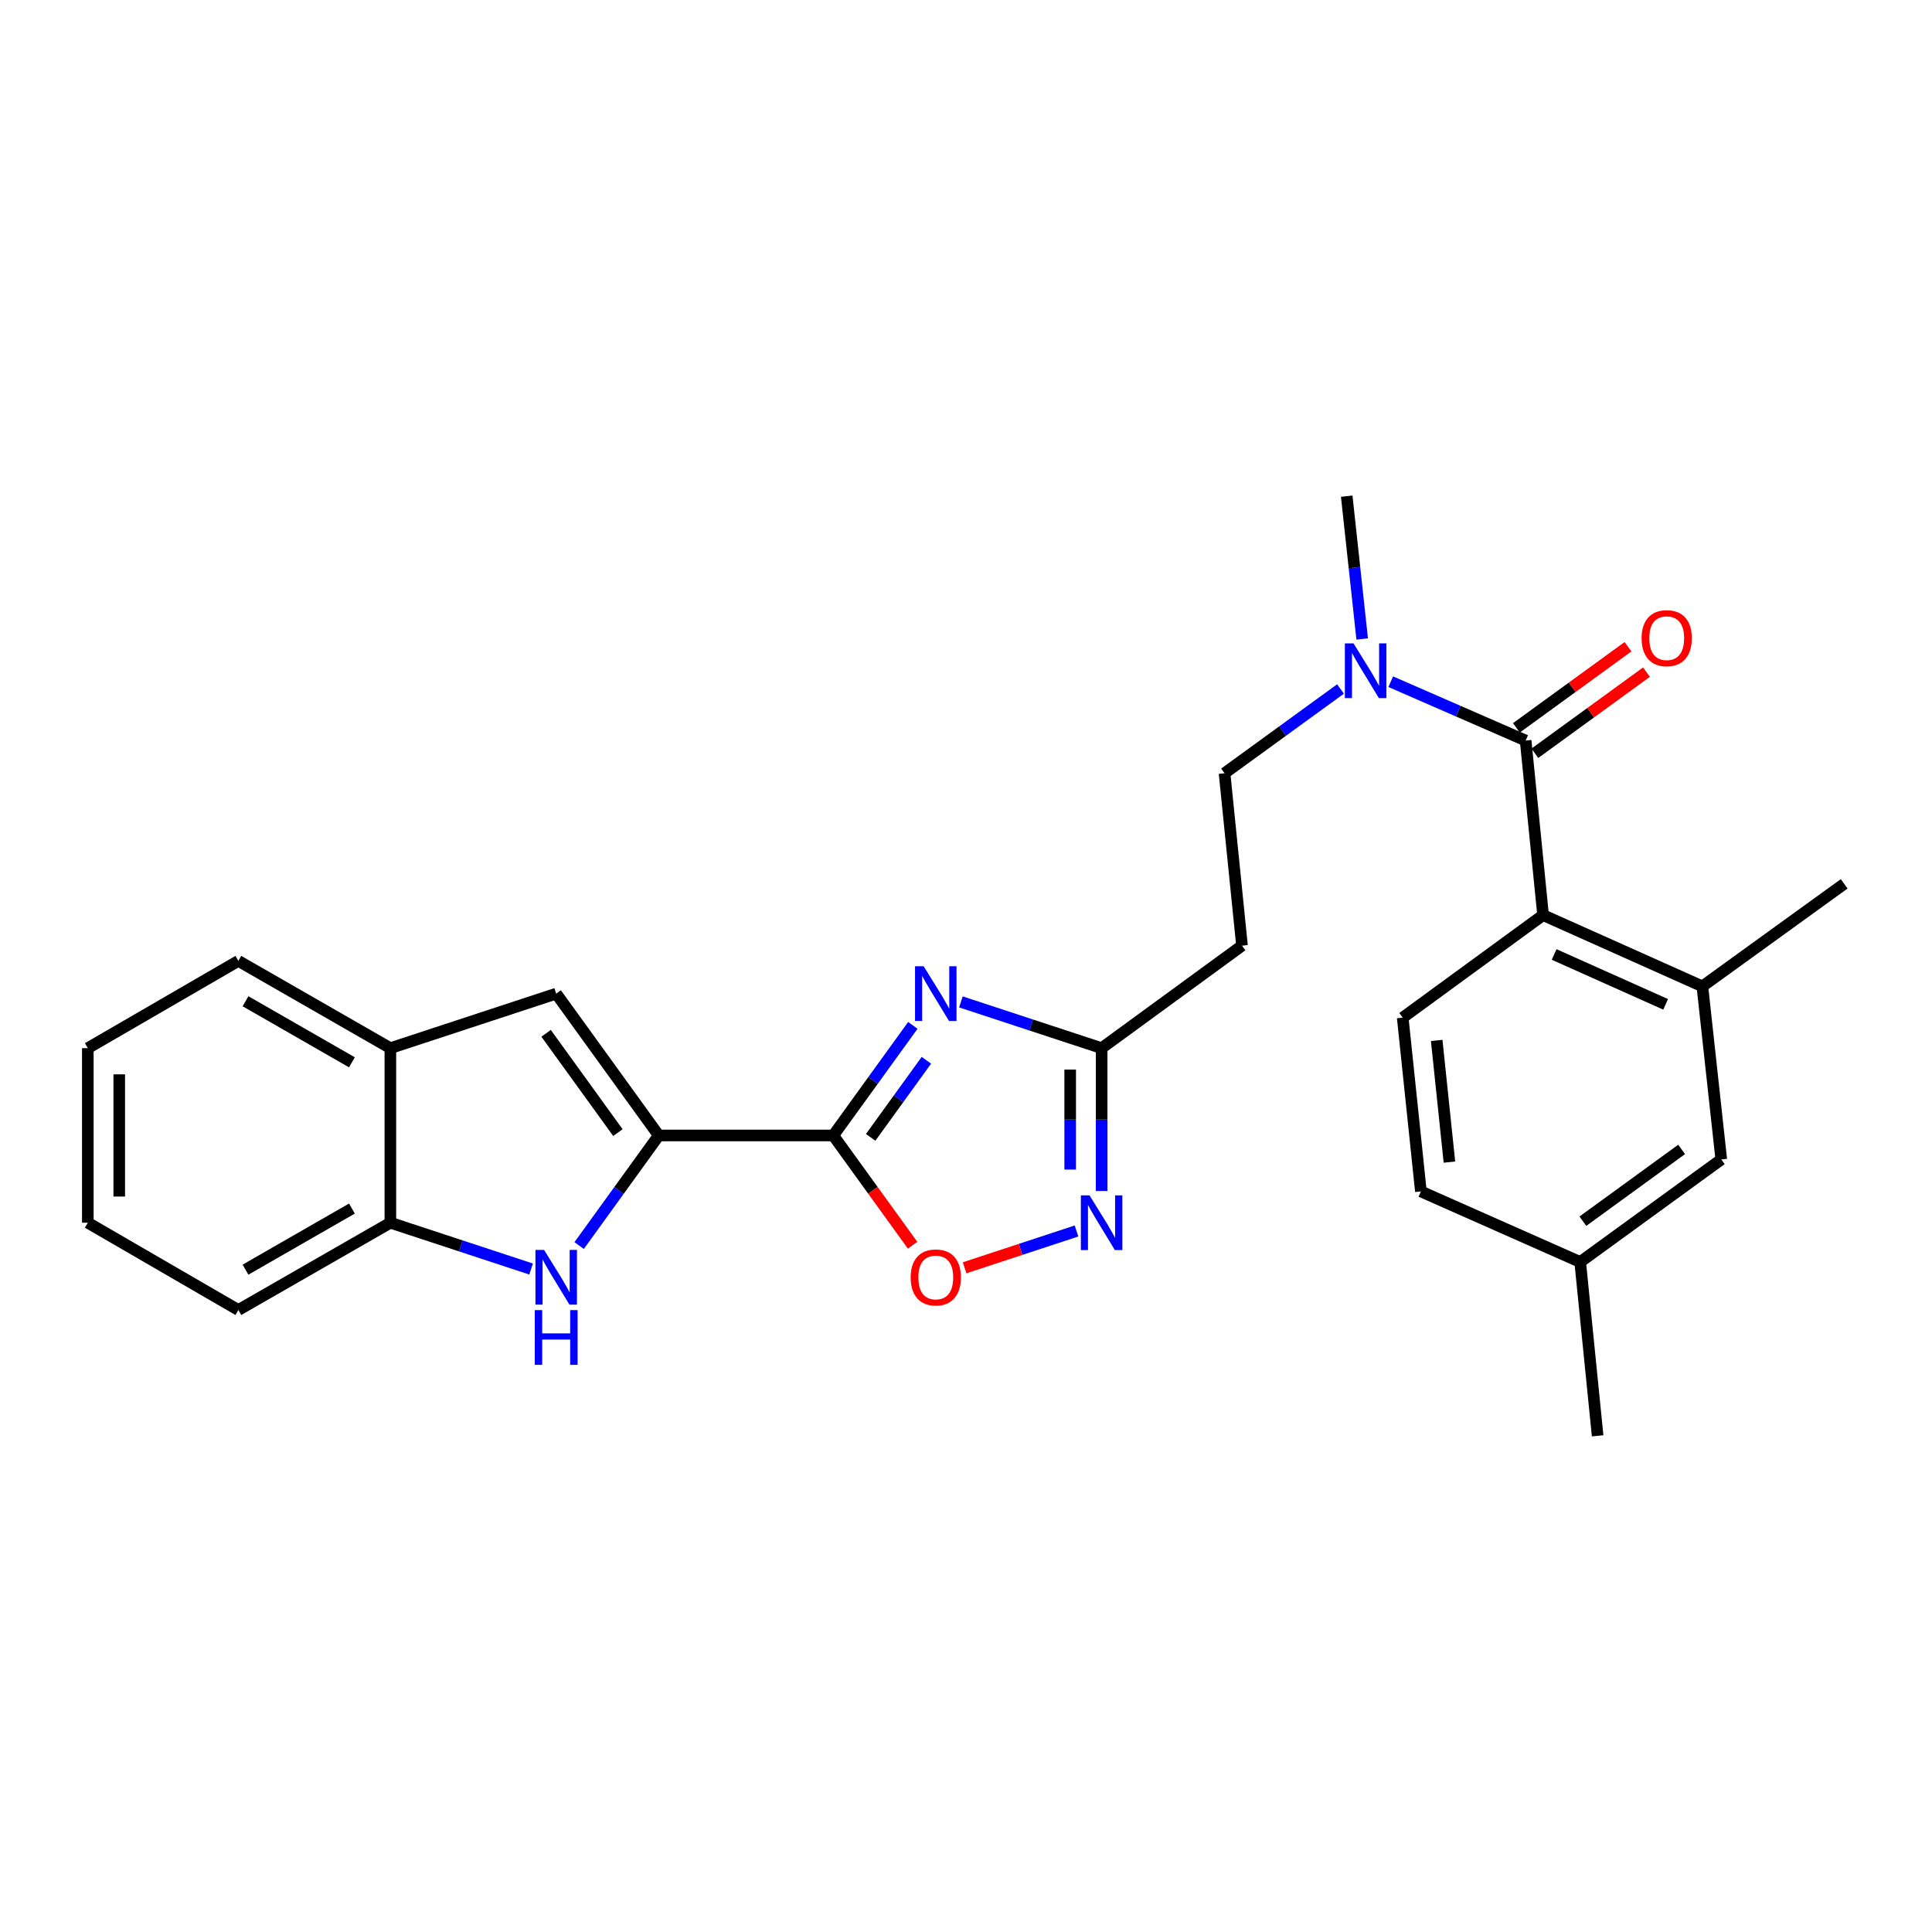 <?xml version='1.0' encoding='iso-8859-1'?>
<svg version='1.1' baseProfile='full'
              xmlns='http://www.w3.org/2000/svg'
                      xmlns:rdkit='http://www.rdkit.org/xml'
                      xmlns:xlink='http://www.w3.org/1999/xlink'
                  xml:space='preserve'
width='1000px' height='1000px' viewBox='0 0 1000 1000'>
<!-- END OF HEADER -->
<rect style='opacity:1.0;fill:#FFFFFF;stroke:none' width='1000' height='1000' x='0' y='0'> </rect>
<path class='bond-0' d='M 431.295,587.717 L 451.891,559.223' style='fill:none;fill-rule:evenodd;stroke:#000000;stroke-width:6px;stroke-linecap:butt;stroke-linejoin:miter;stroke-opacity:1' />
<path class='bond-0' d='M 451.891,559.223 L 472.486,530.729' style='fill:none;fill-rule:evenodd;stroke:#0000FF;stroke-width:6px;stroke-linecap:butt;stroke-linejoin:miter;stroke-opacity:1' />
<path class='bond-0' d='M 450.657,588.698 L 465.073,568.752' style='fill:none;fill-rule:evenodd;stroke:#000000;stroke-width:6px;stroke-linecap:butt;stroke-linejoin:miter;stroke-opacity:1' />
<path class='bond-0' d='M 465.073,568.752 L 479.49,548.806' style='fill:none;fill-rule:evenodd;stroke:#0000FF;stroke-width:6px;stroke-linecap:butt;stroke-linejoin:miter;stroke-opacity:1' />
<path class='bond-1' d='M 431.295,587.717 L 340.966,587.717' style='fill:none;fill-rule:evenodd;stroke:#000000;stroke-width:6px;stroke-linecap:butt;stroke-linejoin:miter;stroke-opacity:1' />
<path class='bond-6' d='M 431.295,587.717 L 451.832,616.127' style='fill:none;fill-rule:evenodd;stroke:#000000;stroke-width:6px;stroke-linecap:butt;stroke-linejoin:miter;stroke-opacity:1' />
<path class='bond-6' d='M 451.832,616.127 L 472.369,644.537' style='fill:none;fill-rule:evenodd;stroke:#FF0000;stroke-width:6px;stroke-linecap:butt;stroke-linejoin:miter;stroke-opacity:1' />
<path class='bond-5' d='M 497.357,518.578 L 533.776,530.552' style='fill:none;fill-rule:evenodd;stroke:#0000FF;stroke-width:6px;stroke-linecap:butt;stroke-linejoin:miter;stroke-opacity:1' />
<path class='bond-5' d='M 533.776,530.552 L 570.196,542.526' style='fill:none;fill-rule:evenodd;stroke:#000000;stroke-width:6px;stroke-linecap:butt;stroke-linejoin:miter;stroke-opacity:1' />
<path class='bond-2' d='M 340.966,587.717 L 320.365,616.207' style='fill:none;fill-rule:evenodd;stroke:#000000;stroke-width:6px;stroke-linecap:butt;stroke-linejoin:miter;stroke-opacity:1' />
<path class='bond-2' d='M 320.365,616.207 L 299.763,644.696' style='fill:none;fill-rule:evenodd;stroke:#0000FF;stroke-width:6px;stroke-linecap:butt;stroke-linejoin:miter;stroke-opacity:1' />
<path class='bond-8' d='M 340.966,587.717 L 287.886,514.305' style='fill:none;fill-rule:evenodd;stroke:#000000;stroke-width:6px;stroke-linecap:butt;stroke-linejoin:miter;stroke-opacity:1' />
<path class='bond-8' d='M 319.823,586.236 L 282.667,534.847' style='fill:none;fill-rule:evenodd;stroke:#000000;stroke-width:6px;stroke-linecap:butt;stroke-linejoin:miter;stroke-opacity:1' />
<path class='bond-9' d='M 274.887,656.844 L 238.472,644.863' style='fill:none;fill-rule:evenodd;stroke:#0000FF;stroke-width:6px;stroke-linecap:butt;stroke-linejoin:miter;stroke-opacity:1' />
<path class='bond-9' d='M 238.472,644.863 L 202.057,632.882' style='fill:none;fill-rule:evenodd;stroke:#000000;stroke-width:6px;stroke-linecap:butt;stroke-linejoin:miter;stroke-opacity:1' />
<path class='bond-3' d='M 789.665,383.312 L 754.755,368.079' style='fill:none;fill-rule:evenodd;stroke:#000000;stroke-width:6px;stroke-linecap:butt;stroke-linejoin:miter;stroke-opacity:1' />
<path class='bond-3' d='M 754.755,368.079 L 719.845,352.846' style='fill:none;fill-rule:evenodd;stroke:#0000FF;stroke-width:6px;stroke-linecap:butt;stroke-linejoin:miter;stroke-opacity:1' />
<path class='bond-7' d='M 789.665,383.312 L 798.693,473.65' style='fill:none;fill-rule:evenodd;stroke:#000000;stroke-width:6px;stroke-linecap:butt;stroke-linejoin:miter;stroke-opacity:1' />
<path class='bond-15' d='M 794.447,389.89 L 823.33,368.899' style='fill:none;fill-rule:evenodd;stroke:#000000;stroke-width:6px;stroke-linecap:butt;stroke-linejoin:miter;stroke-opacity:1' />
<path class='bond-15' d='M 823.33,368.899 L 852.214,347.907' style='fill:none;fill-rule:evenodd;stroke:#FF0000;stroke-width:6px;stroke-linecap:butt;stroke-linejoin:miter;stroke-opacity:1' />
<path class='bond-15' d='M 784.884,376.733 L 813.768,355.741' style='fill:none;fill-rule:evenodd;stroke:#000000;stroke-width:6px;stroke-linecap:butt;stroke-linejoin:miter;stroke-opacity:1' />
<path class='bond-15' d='M 813.768,355.741 L 842.651,334.749' style='fill:none;fill-rule:evenodd;stroke:#FF0000;stroke-width:6px;stroke-linecap:butt;stroke-linejoin:miter;stroke-opacity:1' />
<path class='bond-4' d='M 557.197,637.158 L 528.236,646.686' style='fill:none;fill-rule:evenodd;stroke:#0000FF;stroke-width:6px;stroke-linecap:butt;stroke-linejoin:miter;stroke-opacity:1' />
<path class='bond-4' d='M 528.236,646.686 L 499.275,656.214' style='fill:none;fill-rule:evenodd;stroke:#FF0000;stroke-width:6px;stroke-linecap:butt;stroke-linejoin:miter;stroke-opacity:1' />
<path class='bond-27' d='M 570.196,616.463 L 570.196,579.494' style='fill:none;fill-rule:evenodd;stroke:#0000FF;stroke-width:6px;stroke-linecap:butt;stroke-linejoin:miter;stroke-opacity:1' />
<path class='bond-27' d='M 570.196,579.494 L 570.196,542.526' style='fill:none;fill-rule:evenodd;stroke:#000000;stroke-width:6px;stroke-linecap:butt;stroke-linejoin:miter;stroke-opacity:1' />
<path class='bond-27' d='M 553.93,605.372 L 553.93,579.494' style='fill:none;fill-rule:evenodd;stroke:#0000FF;stroke-width:6px;stroke-linecap:butt;stroke-linejoin:miter;stroke-opacity:1' />
<path class='bond-27' d='M 553.93,579.494 L 553.93,553.616' style='fill:none;fill-rule:evenodd;stroke:#000000;stroke-width:6px;stroke-linecap:butt;stroke-linejoin:miter;stroke-opacity:1' />
<path class='bond-13' d='M 570.196,542.526 L 642.858,489.463' style='fill:none;fill-rule:evenodd;stroke:#000000;stroke-width:6px;stroke-linecap:butt;stroke-linejoin:miter;stroke-opacity:1' />
<path class='bond-10' d='M 798.693,473.65 L 881.142,510.537' style='fill:none;fill-rule:evenodd;stroke:#000000;stroke-width:6px;stroke-linecap:butt;stroke-linejoin:miter;stroke-opacity:1' />
<path class='bond-10' d='M 804.417,494.03 L 862.132,519.851' style='fill:none;fill-rule:evenodd;stroke:#000000;stroke-width:6px;stroke-linecap:butt;stroke-linejoin:miter;stroke-opacity:1' />
<path class='bond-14' d='M 798.693,473.65 L 726.039,526.73' style='fill:none;fill-rule:evenodd;stroke:#000000;stroke-width:6px;stroke-linecap:butt;stroke-linejoin:miter;stroke-opacity:1' />
<path class='bond-11' d='M 287.886,514.305 L 202.057,542.526' style='fill:none;fill-rule:evenodd;stroke:#000000;stroke-width:6px;stroke-linecap:butt;stroke-linejoin:miter;stroke-opacity:1' />
<path class='bond-21' d='M 202.057,632.882 L 123.376,678.055' style='fill:none;fill-rule:evenodd;stroke:#000000;stroke-width:6px;stroke-linecap:butt;stroke-linejoin:miter;stroke-opacity:1' />
<path class='bond-21' d='M 182.156,625.552 L 127.08,657.173' style='fill:none;fill-rule:evenodd;stroke:#000000;stroke-width:6px;stroke-linecap:butt;stroke-linejoin:miter;stroke-opacity:1' />
<path class='bond-28' d='M 202.057,632.882 L 202.057,542.526' style='fill:none;fill-rule:evenodd;stroke:#000000;stroke-width:6px;stroke-linecap:butt;stroke-linejoin:miter;stroke-opacity:1' />
<path class='bond-17' d='M 881.142,510.537 L 890.928,600.125' style='fill:none;fill-rule:evenodd;stroke:#000000;stroke-width:6px;stroke-linecap:butt;stroke-linejoin:miter;stroke-opacity:1' />
<path class='bond-20' d='M 881.142,510.537 L 954.545,457.474' style='fill:none;fill-rule:evenodd;stroke:#000000;stroke-width:6px;stroke-linecap:butt;stroke-linejoin:miter;stroke-opacity:1' />
<path class='bond-22' d='M 202.057,542.526 L 123.376,497.361' style='fill:none;fill-rule:evenodd;stroke:#000000;stroke-width:6px;stroke-linecap:butt;stroke-linejoin:miter;stroke-opacity:1' />
<path class='bond-22' d='M 182.158,549.858 L 127.081,518.243' style='fill:none;fill-rule:evenodd;stroke:#000000;stroke-width:6px;stroke-linecap:butt;stroke-linejoin:miter;stroke-opacity:1' />
<path class='bond-12' d='M 693.849,356.618 L 663.835,378.428' style='fill:none;fill-rule:evenodd;stroke:#0000FF;stroke-width:6px;stroke-linecap:butt;stroke-linejoin:miter;stroke-opacity:1' />
<path class='bond-12' d='M 663.835,378.428 L 633.822,400.237' style='fill:none;fill-rule:evenodd;stroke:#000000;stroke-width:6px;stroke-linecap:butt;stroke-linejoin:miter;stroke-opacity:1' />
<path class='bond-23' d='M 705.066,330.742 L 701.063,293.78' style='fill:none;fill-rule:evenodd;stroke:#0000FF;stroke-width:6px;stroke-linecap:butt;stroke-linejoin:miter;stroke-opacity:1' />
<path class='bond-23' d='M 701.063,293.78 L 697.059,256.818' style='fill:none;fill-rule:evenodd;stroke:#000000;stroke-width:6px;stroke-linecap:butt;stroke-linejoin:miter;stroke-opacity:1' />
<path class='bond-16' d='M 642.858,489.463 L 633.822,400.237' style='fill:none;fill-rule:evenodd;stroke:#000000;stroke-width:6px;stroke-linecap:butt;stroke-linejoin:miter;stroke-opacity:1' />
<path class='bond-18' d='M 726.039,526.73 L 735.455,616.688' style='fill:none;fill-rule:evenodd;stroke:#000000;stroke-width:6px;stroke-linecap:butt;stroke-linejoin:miter;stroke-opacity:1' />
<path class='bond-18' d='M 743.629,538.53 L 750.22,601.501' style='fill:none;fill-rule:evenodd;stroke:#000000;stroke-width:6px;stroke-linecap:butt;stroke-linejoin:miter;stroke-opacity:1' />
<path class='bond-30' d='M 890.928,600.125 L 817.904,653.214' style='fill:none;fill-rule:evenodd;stroke:#000000;stroke-width:6px;stroke-linecap:butt;stroke-linejoin:miter;stroke-opacity:1' />
<path class='bond-30' d='M 870.41,594.932 L 819.293,632.094' style='fill:none;fill-rule:evenodd;stroke:#000000;stroke-width:6px;stroke-linecap:butt;stroke-linejoin:miter;stroke-opacity:1' />
<path class='bond-19' d='M 735.455,616.688 L 817.904,653.214' style='fill:none;fill-rule:evenodd;stroke:#000000;stroke-width:6px;stroke-linecap:butt;stroke-linejoin:miter;stroke-opacity:1' />
<path class='bond-24' d='M 817.904,653.214 L 826.932,743.182' style='fill:none;fill-rule:evenodd;stroke:#000000;stroke-width:6px;stroke-linecap:butt;stroke-linejoin:miter;stroke-opacity:1' />
<path class='bond-25' d='M 123.376,678.055 L 45.455,632.882' style='fill:none;fill-rule:evenodd;stroke:#000000;stroke-width:6px;stroke-linecap:butt;stroke-linejoin:miter;stroke-opacity:1' />
<path class='bond-26' d='M 123.376,497.361 L 45.455,542.526' style='fill:none;fill-rule:evenodd;stroke:#000000;stroke-width:6px;stroke-linecap:butt;stroke-linejoin:miter;stroke-opacity:1' />
<path class='bond-29' d='M 45.455,632.882 L 45.455,542.526' style='fill:none;fill-rule:evenodd;stroke:#000000;stroke-width:6px;stroke-linecap:butt;stroke-linejoin:miter;stroke-opacity:1' />
<path class='bond-29' d='M 61.72,619.328 L 61.72,556.079' style='fill:none;fill-rule:evenodd;stroke:#000000;stroke-width:6px;stroke-linecap:butt;stroke-linejoin:miter;stroke-opacity:1' />
<path  class='atom-1' d='M 478.098 500.145
L 487.378 515.145
Q 488.298 516.625, 489.778 519.305
Q 491.258 521.985, 491.338 522.145
L 491.338 500.145
L 495.098 500.145
L 495.098 528.465
L 491.218 528.465
L 481.258 512.065
Q 480.098 510.145, 478.858 507.945
Q 477.658 505.745, 477.298 505.065
L 477.298 528.465
L 473.618 528.465
L 473.618 500.145
L 478.098 500.145
' fill='#0000FF'/>
<path  class='atom-3' d='M 281.626 646.961
L 290.906 661.961
Q 291.826 663.441, 293.306 666.121
Q 294.786 668.801, 294.866 668.961
L 294.866 646.961
L 298.626 646.961
L 298.626 675.281
L 294.746 675.281
L 284.786 658.881
Q 283.626 656.961, 282.386 654.761
Q 281.186 652.561, 280.826 651.881
L 280.826 675.281
L 277.146 675.281
L 277.146 646.961
L 281.626 646.961
' fill='#0000FF'/>
<path  class='atom-3' d='M 276.806 678.113
L 280.646 678.113
L 280.646 690.153
L 295.126 690.153
L 295.126 678.113
L 298.966 678.113
L 298.966 706.433
L 295.126 706.433
L 295.126 693.353
L 280.646 693.353
L 280.646 706.433
L 276.806 706.433
L 276.806 678.113
' fill='#0000FF'/>
<path  class='atom-5' d='M 563.936 618.722
L 573.216 633.722
Q 574.136 635.202, 575.616 637.882
Q 577.096 640.562, 577.176 640.722
L 577.176 618.722
L 580.936 618.722
L 580.936 647.042
L 577.056 647.042
L 567.096 630.642
Q 565.936 628.722, 564.696 626.522
Q 563.496 624.322, 563.136 623.642
L 563.136 647.042
L 559.456 647.042
L 559.456 618.722
L 563.936 618.722
' fill='#0000FF'/>
<path  class='atom-7' d='M 471.358 661.201
Q 471.358 654.401, 474.718 650.601
Q 478.078 646.801, 484.358 646.801
Q 490.638 646.801, 493.998 650.601
Q 497.358 654.401, 497.358 661.201
Q 497.358 668.081, 493.958 672.001
Q 490.558 675.881, 484.358 675.881
Q 478.118 675.881, 474.718 672.001
Q 471.358 668.121, 471.358 661.201
M 484.358 672.681
Q 488.678 672.681, 490.998 669.801
Q 493.358 666.881, 493.358 661.201
Q 493.358 655.641, 490.998 652.841
Q 488.678 650.001, 484.358 650.001
Q 480.038 650.001, 477.678 652.801
Q 475.358 655.601, 475.358 661.201
Q 475.358 666.921, 477.678 669.801
Q 480.038 672.681, 484.358 672.681
' fill='#FF0000'/>
<path  class='atom-13' d='M 700.586 333.015
L 709.866 348.015
Q 710.786 349.495, 712.266 352.175
Q 713.746 354.855, 713.826 355.015
L 713.826 333.015
L 717.586 333.015
L 717.586 361.335
L 713.706 361.335
L 703.746 344.935
Q 702.586 343.015, 701.346 340.815
Q 700.146 338.615, 699.786 337.935
L 699.786 361.335
L 696.106 361.335
L 696.106 333.015
L 700.586 333.015
' fill='#0000FF'/>
<path  class='atom-16' d='M 849.689 330.32
Q 849.689 323.52, 853.049 319.72
Q 856.409 315.92, 862.689 315.92
Q 868.969 315.92, 872.329 319.72
Q 875.689 323.52, 875.689 330.32
Q 875.689 337.2, 872.289 341.12
Q 868.889 345, 862.689 345
Q 856.449 345, 853.049 341.12
Q 849.689 337.24, 849.689 330.32
M 862.689 341.8
Q 867.009 341.8, 869.329 338.92
Q 871.689 336, 871.689 330.32
Q 871.689 324.76, 869.329 321.96
Q 867.009 319.12, 862.689 319.12
Q 858.369 319.12, 856.009 321.92
Q 853.689 324.72, 853.689 330.32
Q 853.689 336.04, 856.009 338.92
Q 858.369 341.8, 862.689 341.8
' fill='#FF0000'/>
</svg>
